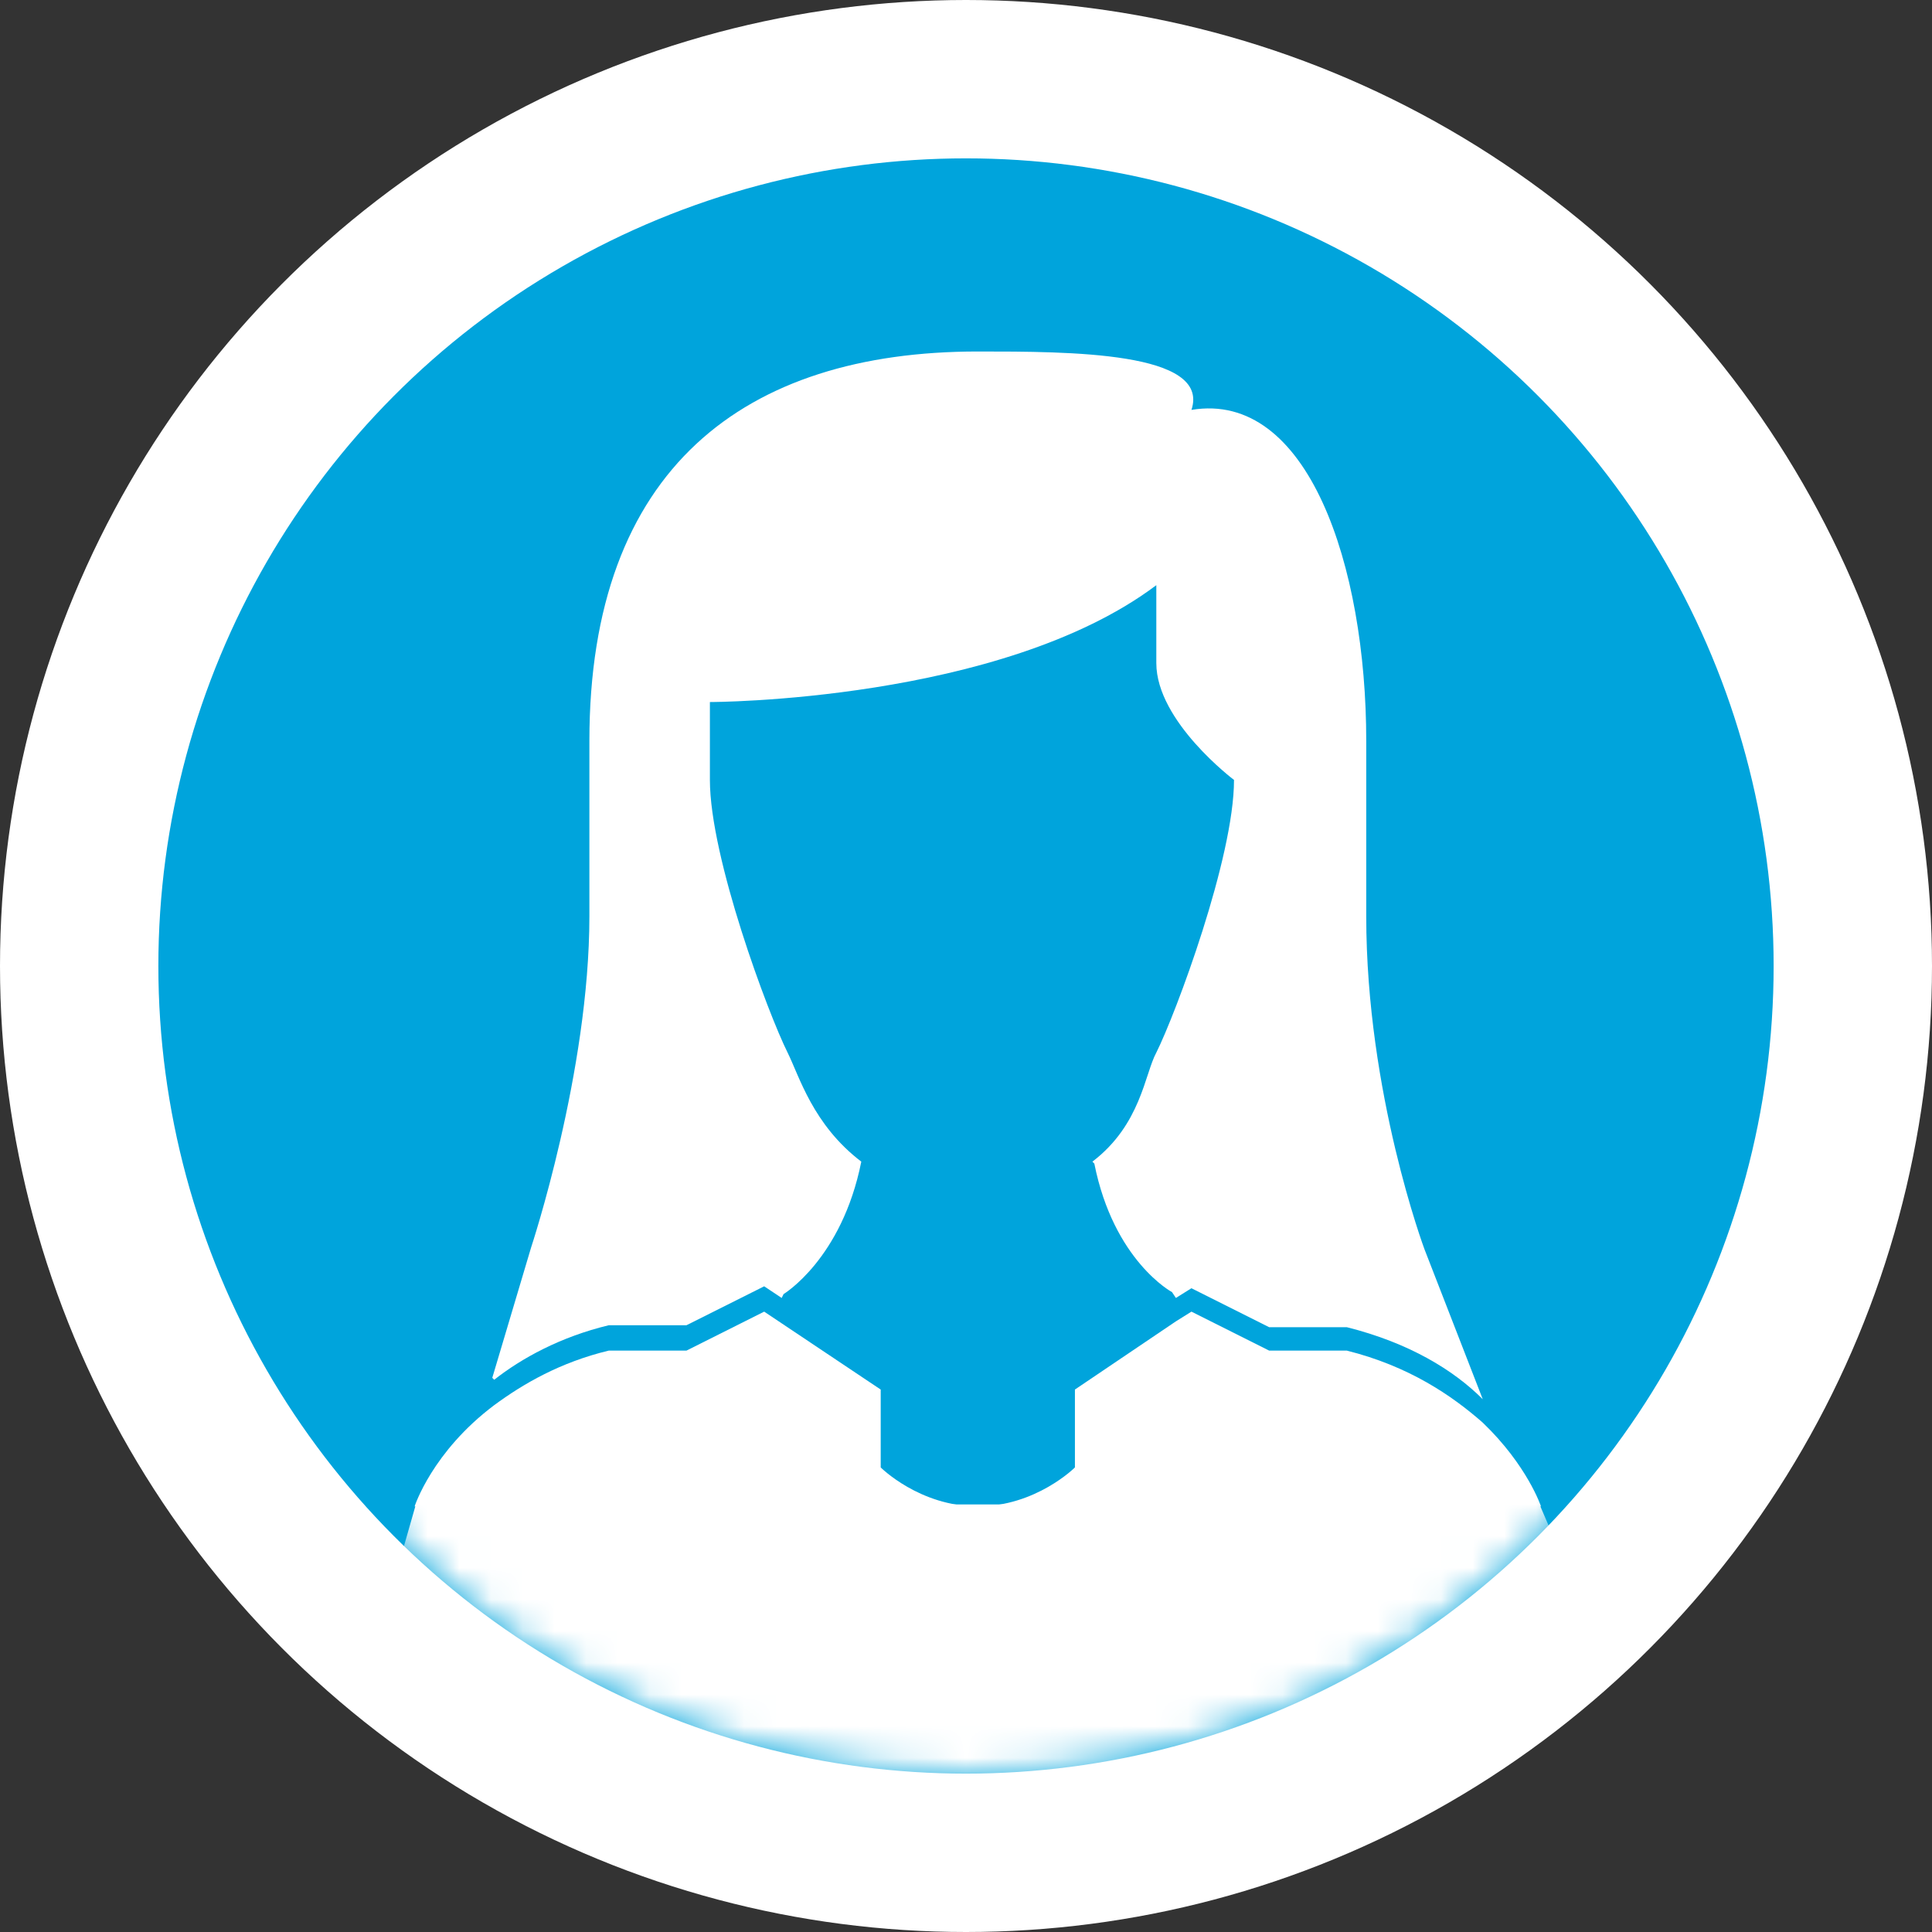 <svg width="61" height="61" viewBox="0 0 61 61" fill="none" xmlns="http://www.w3.org/2000/svg">
<rect x="0" y="0" width="61" height="61" fill="#333333" stroke="none"/>
<circle cx="30.5" cy="30.5" r="28" fill="#00A4DC" stroke="white" stroke-width="5"/>
<mask id="mask0" mask-type="alpha" maskUnits="userSpaceOnUse" x="5" y="5" width="51" height="51">
<circle cx="30.5" cy="30.5" r="25.5" fill="#00A4DC"/>
</mask>
<g mask="url(#mask0)">
<path d="M27.194 36.739C26.581 39.813 24.741 40.92 24.741 40.92L24.68 41.043L27.807 43.134V45.593C27.807 45.593 29.033 46.823 30.873 46.823C32.712 46.823 33.939 45.593 33.939 45.593V43.134L37.127 40.981L37.005 40.797C37.005 40.797 35.165 39.813 34.552 36.739L34.491 36.677C36.024 35.509 37.25 33.91 37.618 33.234C38.231 32.004 40.071 27.085 40.071 24.625C40.071 24.625 37.618 22.78 37.618 20.936V18.476C32.712 22.166 21.675 22.166 21.675 22.166V24.625C21.675 27.085 23.515 32.004 24.128 33.234C24.496 34.033 25.661 35.57 27.194 36.739Z" fill="#00A4DC"/>
<path d="M40.071 42.643L36.392 45.102L33.939 43.873L37.127 41.72L37.618 41.413L40.071 42.643ZM27.807 43.873L25.354 45.102L21.675 42.643L24.128 41.413L24.68 41.782L27.807 43.873ZM48.655 47.562H30.873C32.712 47.562 33.939 46.332 33.939 46.332V43.873L36.392 45.102L40.071 42.643L42.523 42.643C44.486 43.135 45.835 44.057 46.816 44.918C48.226 46.271 48.655 47.562 48.655 47.562ZM30.873 47.562H13.091C13.091 47.562 13.642 45.84 15.605 44.365C16.524 43.688 17.689 43.012 19.222 42.643H21.675L25.354 45.102L27.807 43.873V46.332C27.807 46.332 29.033 47.562 30.873 47.562Z" fill="white"/>
<path d="M13.13 47.5H48.609L51.38 53.967L30.685 57.663L11.283 53.967L13.13 47.5Z" fill="white"/>
<path d="M44.976 39.444L46.816 44.179C45.896 43.257 44.486 42.396 42.523 41.904H40.071L37.618 40.674L37.127 40.981L37.005 40.797C37.005 40.797 35.165 39.813 34.552 36.739L34.491 36.677C36.024 35.509 36.141 33.91 36.509 33.234C37.123 32.004 38.962 27.085 38.962 24.625C38.962 24.625 36.509 22.781 36.509 20.936V18.476C31.604 22.166 22.414 22.166 22.414 22.166V24.625C22.414 27.085 24.254 32.004 24.867 33.234C25.235 33.972 25.661 35.509 27.194 36.677C26.581 39.752 24.741 40.858 24.741 40.858L24.68 40.981L24.128 40.613L21.675 41.842H19.222C17.689 42.211 16.463 42.888 15.604 43.564L15.543 43.503L16.77 39.383C16.77 39.383 18.609 33.849 18.609 28.93V23.395C18.609 14.787 23.515 11.098 30.873 11.098C33.755 11.098 38.231 11.098 37.618 12.942C41.297 12.327 43.137 17.861 43.137 23.395V28.93C43.137 34.525 44.976 39.444 44.976 39.444Z" fill="white"/>
</g>
</svg>
